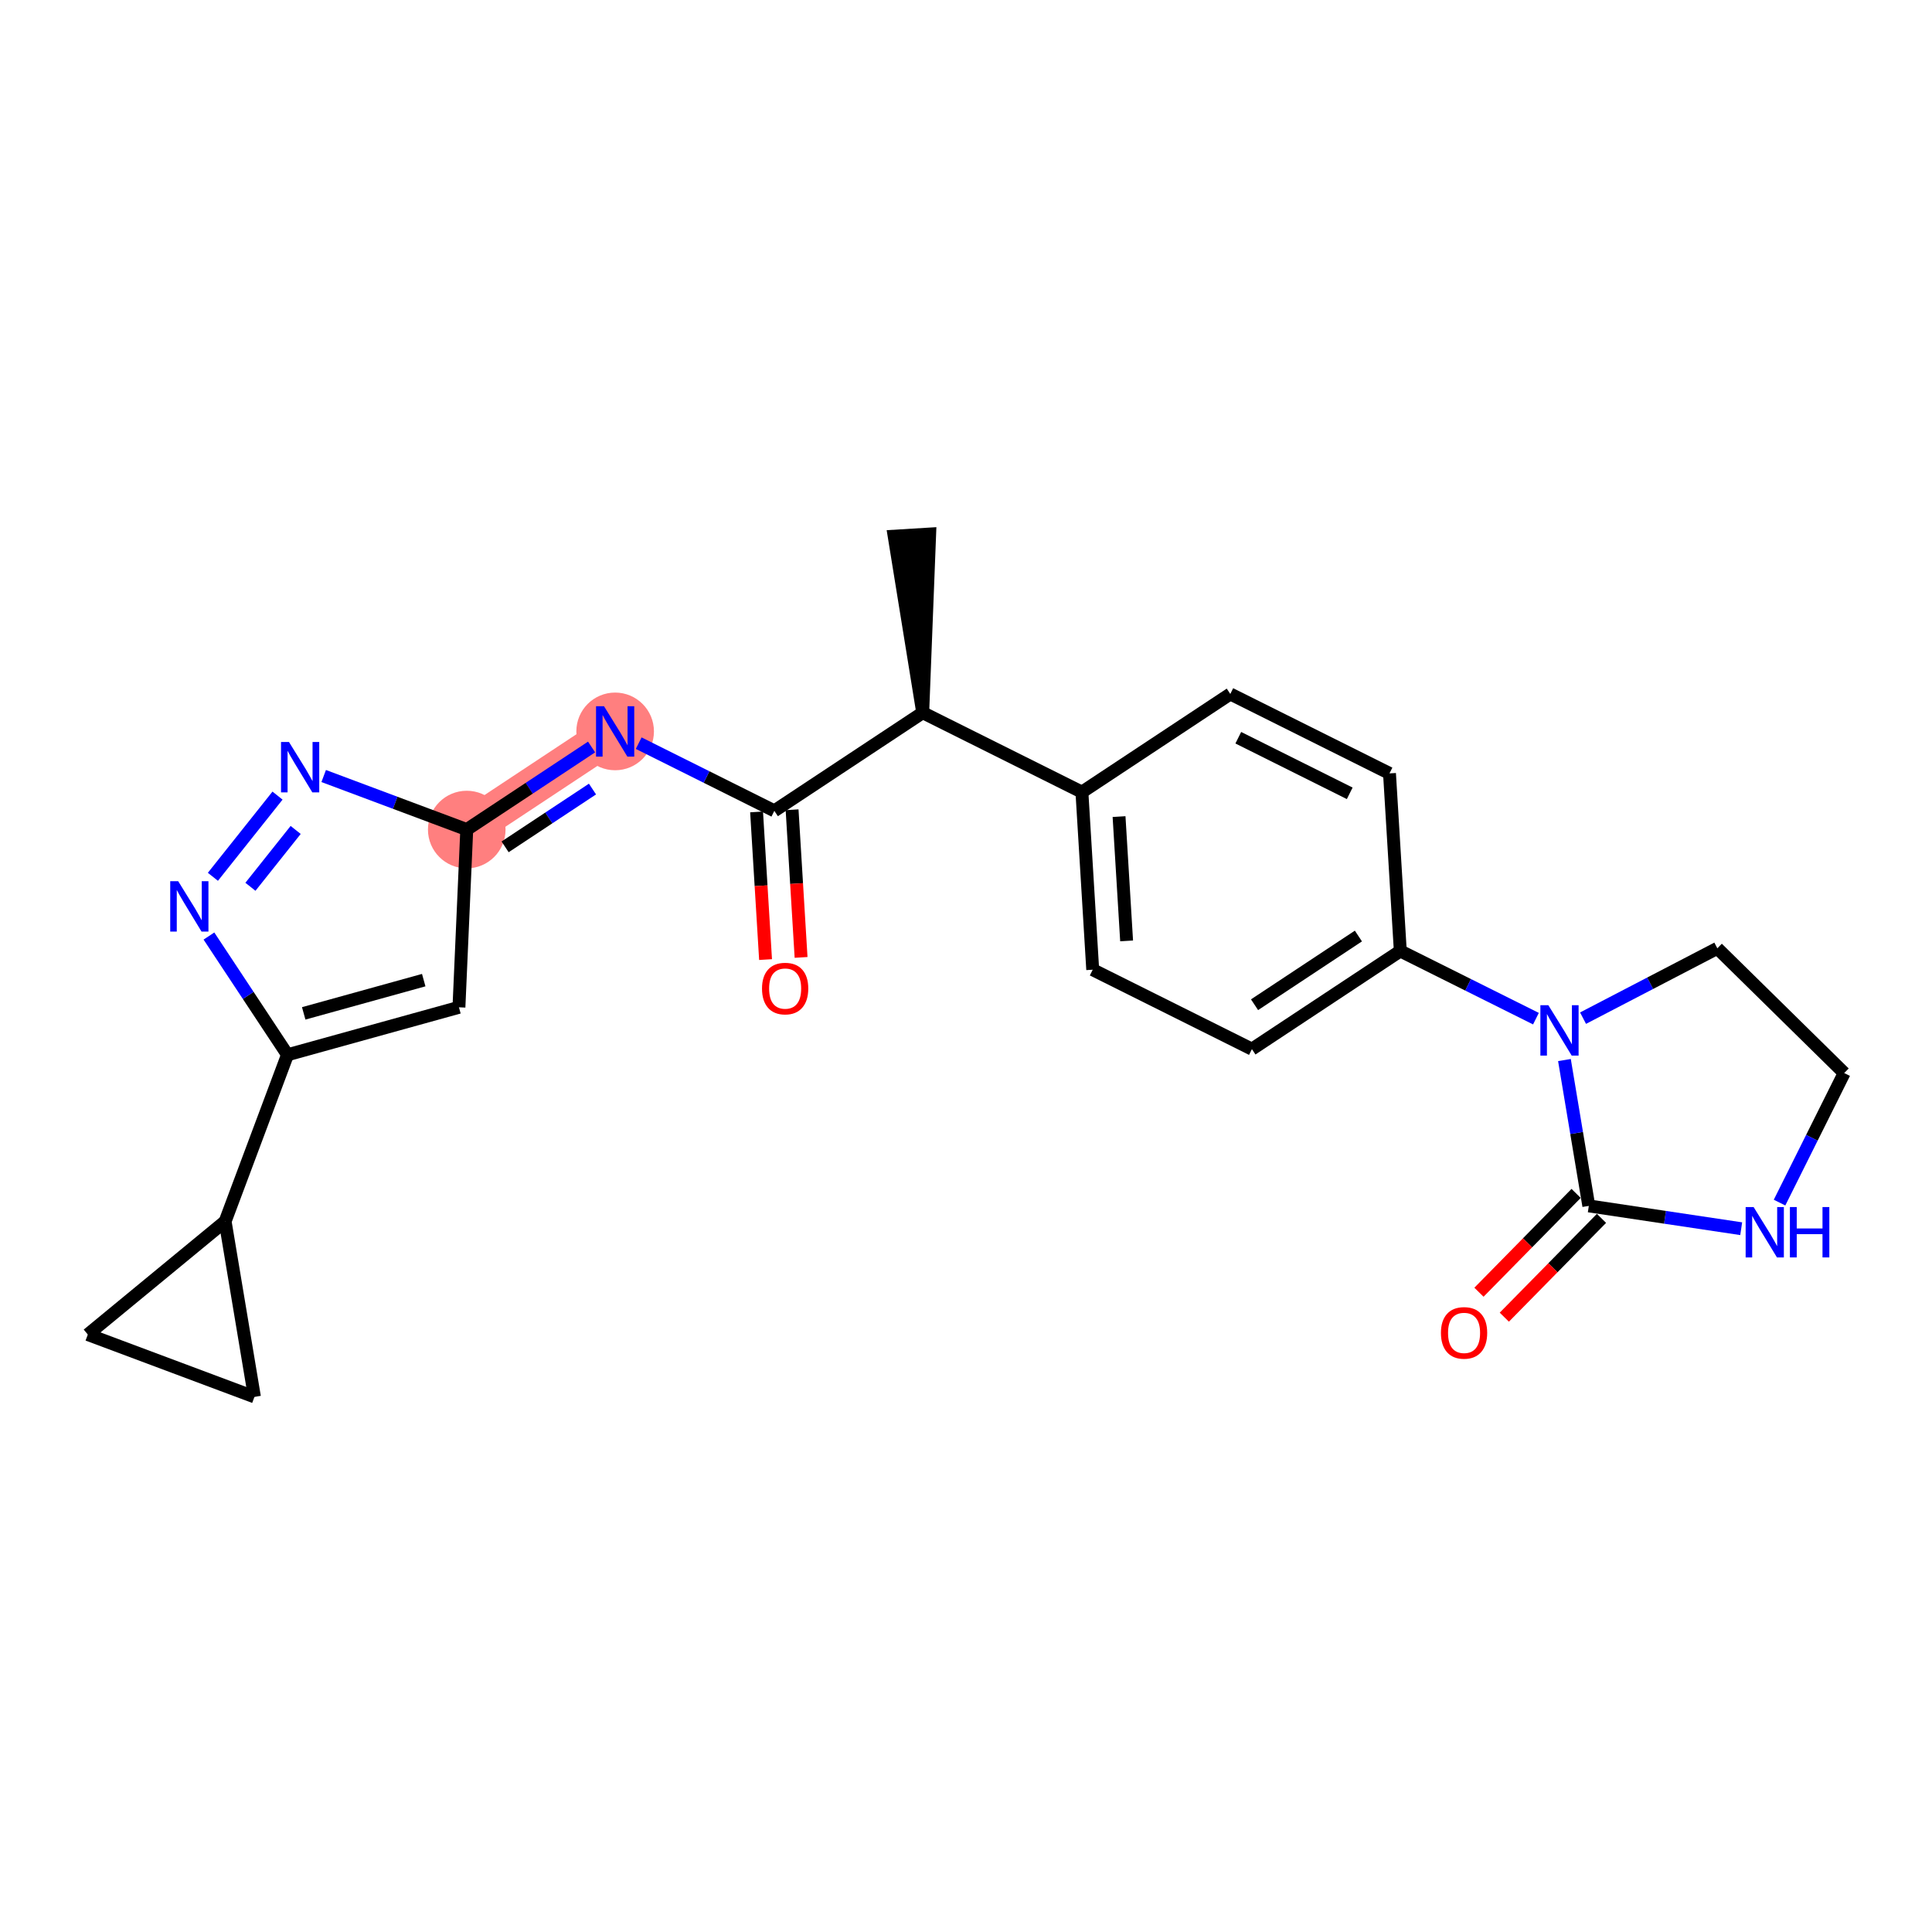 <?xml version='1.0' encoding='iso-8859-1'?>
<svg version='1.1' baseProfile='full'
              xmlns='http://www.w3.org/2000/svg'
                      xmlns:rdkit='http://www.rdkit.org/xml'
                      xmlns:xlink='http://www.w3.org/1999/xlink'
                  xml:space='preserve'
width='300px' height='300px' viewBox='0 0 300 300'>
<!-- END OF HEADER -->
<rect style='opacity:1.0;fill:#FFFFFF;stroke:none' width='300' height='300' x='0' y='0'> </rect>
<rect style='opacity:1.0;fill:#FFFFFF;stroke:none' width='300' height='300' x='0' y='0'> </rect>
<path d='M 95.519,113.573 L 72.477,128.813' style='fill:none;fill-rule:evenodd;stroke:#FF7F7F;stroke-width:5.9px;stroke-linecap:butt;stroke-linejoin:miter;stroke-opacity:1' />
<ellipse cx='95.519' cy='113.573' rx='5.525' ry='5.532'  style='fill:#FF7F7F;fill-rule:evenodd;stroke:#FF7F7F;stroke-width:1.0px;stroke-linecap:butt;stroke-linejoin:miter;stroke-opacity:1' />
<ellipse cx='72.477' cy='128.813' rx='5.525' ry='5.525'  style='fill:#FF7F7F;fill-rule:evenodd;stroke:#FF7F7F;stroke-width:1.0px;stroke-linecap:butt;stroke-linejoin:miter;stroke-opacity:1' />
<path class='bond-0 atom-1 atom-0' d='M 143.279,110.666 L 144.359,82.923 L 138.844,83.259 Z' style='fill:#000000;fill-rule:evenodd;fill-opacity:1;stroke:#000000;stroke-width:2.0px;stroke-linecap:butt;stroke-linejoin:miter;stroke-opacity:1;' />
<path class='bond-1 atom-1 atom-2' d='M 143.279,110.666 L 120.238,125.907' style='fill:none;fill-rule:evenodd;stroke:#000000;stroke-width:2.0px;stroke-linecap:butt;stroke-linejoin:miter;stroke-opacity:1' />
<path class='bond-12 atom-1 atom-13' d='M 143.279,110.666 L 167.999,123' style='fill:none;fill-rule:evenodd;stroke:#000000;stroke-width:2.0px;stroke-linecap:butt;stroke-linejoin:miter;stroke-opacity:1' />
<path class='bond-2 atom-2 atom-3' d='M 117.481,126.075 L 118.178,137.539' style='fill:none;fill-rule:evenodd;stroke:#000000;stroke-width:2.0px;stroke-linecap:butt;stroke-linejoin:miter;stroke-opacity:1' />
<path class='bond-2 atom-2 atom-3' d='M 118.178,137.539 L 118.876,149.003' style='fill:none;fill-rule:evenodd;stroke:#FF0000;stroke-width:2.0px;stroke-linecap:butt;stroke-linejoin:miter;stroke-opacity:1' />
<path class='bond-2 atom-2 atom-3' d='M 122.995,125.739 L 123.693,137.203' style='fill:none;fill-rule:evenodd;stroke:#000000;stroke-width:2.0px;stroke-linecap:butt;stroke-linejoin:miter;stroke-opacity:1' />
<path class='bond-2 atom-2 atom-3' d='M 123.693,137.203 L 124.391,148.667' style='fill:none;fill-rule:evenodd;stroke:#FF0000;stroke-width:2.0px;stroke-linecap:butt;stroke-linejoin:miter;stroke-opacity:1' />
<path class='bond-3 atom-2 atom-4' d='M 120.238,125.907 L 109.707,120.652' style='fill:none;fill-rule:evenodd;stroke:#000000;stroke-width:2.0px;stroke-linecap:butt;stroke-linejoin:miter;stroke-opacity:1' />
<path class='bond-3 atom-2 atom-4' d='M 109.707,120.652 L 99.176,115.398' style='fill:none;fill-rule:evenodd;stroke:#0000FF;stroke-width:2.0px;stroke-linecap:butt;stroke-linejoin:miter;stroke-opacity:1' />
<path class='bond-4 atom-4 atom-5' d='M 91.861,115.992 L 82.169,122.403' style='fill:none;fill-rule:evenodd;stroke:#0000FF;stroke-width:2.0px;stroke-linecap:butt;stroke-linejoin:miter;stroke-opacity:1' />
<path class='bond-4 atom-4 atom-5' d='M 82.169,122.403 L 72.477,128.813' style='fill:none;fill-rule:evenodd;stroke:#000000;stroke-width:2.0px;stroke-linecap:butt;stroke-linejoin:miter;stroke-opacity:1' />
<path class='bond-4 atom-4 atom-5' d='M 92.001,122.524 L 85.217,127.011' style='fill:none;fill-rule:evenodd;stroke:#0000FF;stroke-width:2.0px;stroke-linecap:butt;stroke-linejoin:miter;stroke-opacity:1' />
<path class='bond-4 atom-4 atom-5' d='M 85.217,127.011 L 78.433,131.499' style='fill:none;fill-rule:evenodd;stroke:#000000;stroke-width:2.0px;stroke-linecap:butt;stroke-linejoin:miter;stroke-opacity:1' />
<path class='bond-5 atom-5 atom-6' d='M 72.477,128.813 L 71.264,156.413' style='fill:none;fill-rule:evenodd;stroke:#000000;stroke-width:2.0px;stroke-linecap:butt;stroke-linejoin:miter;stroke-opacity:1' />
<path class='bond-24 atom-12 atom-5' d='M 50.262,120.5 L 61.369,124.657' style='fill:none;fill-rule:evenodd;stroke:#0000FF;stroke-width:2.0px;stroke-linecap:butt;stroke-linejoin:miter;stroke-opacity:1' />
<path class='bond-24 atom-12 atom-5' d='M 61.369,124.657 L 72.477,128.813' style='fill:none;fill-rule:evenodd;stroke:#000000;stroke-width:2.0px;stroke-linecap:butt;stroke-linejoin:miter;stroke-opacity:1' />
<path class='bond-6 atom-6 atom-7' d='M 71.264,156.413 L 44.641,163.787' style='fill:none;fill-rule:evenodd;stroke:#000000;stroke-width:2.0px;stroke-linecap:butt;stroke-linejoin:miter;stroke-opacity:1' />
<path class='bond-6 atom-6 atom-7' d='M 65.796,152.194 L 47.159,157.356' style='fill:none;fill-rule:evenodd;stroke:#000000;stroke-width:2.0px;stroke-linecap:butt;stroke-linejoin:miter;stroke-opacity:1' />
<path class='bond-7 atom-7 atom-8' d='M 44.641,163.787 L 34.958,189.661' style='fill:none;fill-rule:evenodd;stroke:#000000;stroke-width:2.0px;stroke-linecap:butt;stroke-linejoin:miter;stroke-opacity:1' />
<path class='bond-10 atom-7 atom-11' d='M 44.641,163.787 L 38.543,154.568' style='fill:none;fill-rule:evenodd;stroke:#000000;stroke-width:2.0px;stroke-linecap:butt;stroke-linejoin:miter;stroke-opacity:1' />
<path class='bond-10 atom-7 atom-11' d='M 38.543,154.568 L 32.444,145.348' style='fill:none;fill-rule:evenodd;stroke:#0000FF;stroke-width:2.0px;stroke-linecap:butt;stroke-linejoin:miter;stroke-opacity:1' />
<path class='bond-8 atom-8 atom-9' d='M 34.958,189.661 L 39.51,216.909' style='fill:none;fill-rule:evenodd;stroke:#000000;stroke-width:2.0px;stroke-linecap:butt;stroke-linejoin:miter;stroke-opacity:1' />
<path class='bond-26 atom-10 atom-8' d='M 13.636,207.226 L 34.958,189.661' style='fill:none;fill-rule:evenodd;stroke:#000000;stroke-width:2.0px;stroke-linecap:butt;stroke-linejoin:miter;stroke-opacity:1' />
<path class='bond-9 atom-9 atom-10' d='M 39.51,216.909 L 13.636,207.226' style='fill:none;fill-rule:evenodd;stroke:#000000;stroke-width:2.0px;stroke-linecap:butt;stroke-linejoin:miter;stroke-opacity:1' />
<path class='bond-11 atom-11 atom-12' d='M 33.058,136.15 L 43.093,123.542' style='fill:none;fill-rule:evenodd;stroke:#0000FF;stroke-width:2.0px;stroke-linecap:butt;stroke-linejoin:miter;stroke-opacity:1' />
<path class='bond-11 atom-11 atom-12' d='M 38.886,137.7 L 45.911,128.874' style='fill:none;fill-rule:evenodd;stroke:#0000FF;stroke-width:2.0px;stroke-linecap:butt;stroke-linejoin:miter;stroke-opacity:1' />
<path class='bond-13 atom-13 atom-14' d='M 167.999,123 L 169.677,150.575' style='fill:none;fill-rule:evenodd;stroke:#000000;stroke-width:2.0px;stroke-linecap:butt;stroke-linejoin:miter;stroke-opacity:1' />
<path class='bond-13 atom-13 atom-14' d='M 173.765,126.8 L 174.94,146.103' style='fill:none;fill-rule:evenodd;stroke:#000000;stroke-width:2.0px;stroke-linecap:butt;stroke-linejoin:miter;stroke-opacity:1' />
<path class='bond-25 atom-24 atom-13' d='M 191.04,107.759 L 167.999,123' style='fill:none;fill-rule:evenodd;stroke:#000000;stroke-width:2.0px;stroke-linecap:butt;stroke-linejoin:miter;stroke-opacity:1' />
<path class='bond-14 atom-14 atom-15' d='M 169.677,150.575 L 194.397,162.909' style='fill:none;fill-rule:evenodd;stroke:#000000;stroke-width:2.0px;stroke-linecap:butt;stroke-linejoin:miter;stroke-opacity:1' />
<path class='bond-15 atom-15 atom-16' d='M 194.397,162.909 L 217.438,147.668' style='fill:none;fill-rule:evenodd;stroke:#000000;stroke-width:2.0px;stroke-linecap:butt;stroke-linejoin:miter;stroke-opacity:1' />
<path class='bond-15 atom-15 atom-16' d='M 194.805,156.014 L 210.933,145.346' style='fill:none;fill-rule:evenodd;stroke:#000000;stroke-width:2.0px;stroke-linecap:butt;stroke-linejoin:miter;stroke-opacity:1' />
<path class='bond-16 atom-16 atom-17' d='M 217.438,147.668 L 227.969,152.922' style='fill:none;fill-rule:evenodd;stroke:#000000;stroke-width:2.0px;stroke-linecap:butt;stroke-linejoin:miter;stroke-opacity:1' />
<path class='bond-16 atom-16 atom-17' d='M 227.969,152.922 L 238.5,158.177' style='fill:none;fill-rule:evenodd;stroke:#0000FF;stroke-width:2.0px;stroke-linecap:butt;stroke-linejoin:miter;stroke-opacity:1' />
<path class='bond-22 atom-16 atom-23' d='M 217.438,147.668 L 215.76,120.093' style='fill:none;fill-rule:evenodd;stroke:#000000;stroke-width:2.0px;stroke-linecap:butt;stroke-linejoin:miter;stroke-opacity:1' />
<path class='bond-17 atom-17 atom-18' d='M 245.815,158.099 L 256.24,152.676' style='fill:none;fill-rule:evenodd;stroke:#0000FF;stroke-width:2.0px;stroke-linecap:butt;stroke-linejoin:miter;stroke-opacity:1' />
<path class='bond-17 atom-17 atom-18' d='M 256.24,152.676 L 266.665,147.253' style='fill:none;fill-rule:evenodd;stroke:#000000;stroke-width:2.0px;stroke-linecap:butt;stroke-linejoin:miter;stroke-opacity:1' />
<path class='bond-27 atom-21 atom-17' d='M 246.709,187.25 L 244.817,175.927' style='fill:none;fill-rule:evenodd;stroke:#000000;stroke-width:2.0px;stroke-linecap:butt;stroke-linejoin:miter;stroke-opacity:1' />
<path class='bond-27 atom-21 atom-17' d='M 244.817,175.927 L 242.926,164.604' style='fill:none;fill-rule:evenodd;stroke:#0000FF;stroke-width:2.0px;stroke-linecap:butt;stroke-linejoin:miter;stroke-opacity:1' />
<path class='bond-18 atom-18 atom-19' d='M 266.665,147.253 L 286.364,166.622' style='fill:none;fill-rule:evenodd;stroke:#000000;stroke-width:2.0px;stroke-linecap:butt;stroke-linejoin:miter;stroke-opacity:1' />
<path class='bond-19 atom-19 atom-20' d='M 286.364,166.622 L 281.345,176.68' style='fill:none;fill-rule:evenodd;stroke:#000000;stroke-width:2.0px;stroke-linecap:butt;stroke-linejoin:miter;stroke-opacity:1' />
<path class='bond-19 atom-19 atom-20' d='M 281.345,176.68 L 276.326,186.739' style='fill:none;fill-rule:evenodd;stroke:#0000FF;stroke-width:2.0px;stroke-linecap:butt;stroke-linejoin:miter;stroke-opacity:1' />
<path class='bond-20 atom-20 atom-21' d='M 270.372,190.794 L 258.54,189.022' style='fill:none;fill-rule:evenodd;stroke:#0000FF;stroke-width:2.0px;stroke-linecap:butt;stroke-linejoin:miter;stroke-opacity:1' />
<path class='bond-20 atom-20 atom-21' d='M 258.54,189.022 L 246.709,187.25' style='fill:none;fill-rule:evenodd;stroke:#000000;stroke-width:2.0px;stroke-linecap:butt;stroke-linejoin:miter;stroke-opacity:1' />
<path class='bond-21 atom-21 atom-22' d='M 244.739,185.313 L 237.195,192.985' style='fill:none;fill-rule:evenodd;stroke:#000000;stroke-width:2.0px;stroke-linecap:butt;stroke-linejoin:miter;stroke-opacity:1' />
<path class='bond-21 atom-21 atom-22' d='M 237.195,192.985 L 229.652,200.656' style='fill:none;fill-rule:evenodd;stroke:#FF0000;stroke-width:2.0px;stroke-linecap:butt;stroke-linejoin:miter;stroke-opacity:1' />
<path class='bond-21 atom-21 atom-22' d='M 248.678,189.187 L 241.135,196.859' style='fill:none;fill-rule:evenodd;stroke:#000000;stroke-width:2.0px;stroke-linecap:butt;stroke-linejoin:miter;stroke-opacity:1' />
<path class='bond-21 atom-21 atom-22' d='M 241.135,196.859 L 233.591,204.53' style='fill:none;fill-rule:evenodd;stroke:#FF0000;stroke-width:2.0px;stroke-linecap:butt;stroke-linejoin:miter;stroke-opacity:1' />
<path class='bond-23 atom-23 atom-24' d='M 215.76,120.093 L 191.04,107.759' style='fill:none;fill-rule:evenodd;stroke:#000000;stroke-width:2.0px;stroke-linecap:butt;stroke-linejoin:miter;stroke-opacity:1' />
<path class='bond-23 atom-23 atom-24' d='M 209.585,123.187 L 192.281,114.553' style='fill:none;fill-rule:evenodd;stroke:#000000;stroke-width:2.0px;stroke-linecap:butt;stroke-linejoin:miter;stroke-opacity:1' />
<path  class='atom-3' d='M 118.325 153.503
Q 118.325 151.625, 119.253 150.575
Q 120.181 149.525, 121.916 149.525
Q 123.651 149.525, 124.579 150.575
Q 125.508 151.625, 125.508 153.503
Q 125.508 155.404, 124.568 156.487
Q 123.629 157.559, 121.916 157.559
Q 120.192 157.559, 119.253 156.487
Q 118.325 155.415, 118.325 153.503
M 121.916 156.675
Q 123.11 156.675, 123.751 155.879
Q 124.403 155.073, 124.403 153.503
Q 124.403 151.967, 123.751 151.194
Q 123.11 150.409, 121.916 150.409
Q 120.723 150.409, 120.071 151.183
Q 119.43 151.956, 119.43 153.503
Q 119.43 155.084, 120.071 155.879
Q 120.723 156.675, 121.916 156.675
' fill='#FF0000'/>
<path  class='atom-4' d='M 93.789 109.661
L 96.353 113.805
Q 96.607 114.214, 97.016 114.954
Q 97.425 115.694, 97.447 115.739
L 97.447 109.661
L 98.486 109.661
L 98.486 117.485
L 97.414 117.485
L 94.662 112.954
Q 94.342 112.424, 93.999 111.816
Q 93.668 111.208, 93.568 111.02
L 93.568 117.485
L 92.552 117.485
L 92.552 109.661
L 93.789 109.661
' fill='#0000FF'/>
<path  class='atom-11' d='M 27.671 136.834
L 30.234 140.978
Q 30.488 141.387, 30.897 142.127
Q 31.306 142.868, 31.328 142.912
L 31.328 136.834
L 32.367 136.834
L 32.367 144.658
L 31.295 144.658
L 28.544 140.127
Q 28.223 139.597, 27.881 138.989
Q 27.549 138.381, 27.45 138.193
L 27.45 144.658
L 26.433 144.658
L 26.433 136.834
L 27.671 136.834
' fill='#0000FF'/>
<path  class='atom-12' d='M 44.875 115.219
L 47.438 119.363
Q 47.692 119.772, 48.101 120.512
Q 48.51 121.253, 48.532 121.297
L 48.532 115.219
L 49.571 115.219
L 49.571 123.043
L 48.499 123.043
L 45.748 118.512
Q 45.427 117.982, 45.084 117.374
Q 44.753 116.766, 44.654 116.578
L 44.654 123.043
L 43.637 123.043
L 43.637 115.219
L 44.875 115.219
' fill='#0000FF'/>
<path  class='atom-17' d='M 240.428 156.09
L 242.992 160.234
Q 243.246 160.643, 243.655 161.383
Q 244.063 162.123, 244.086 162.168
L 244.086 156.09
L 245.124 156.09
L 245.124 163.914
L 244.052 163.914
L 241.301 159.383
Q 240.98 158.852, 240.638 158.245
Q 240.306 157.637, 240.207 157.449
L 240.207 163.914
L 239.19 163.914
L 239.19 156.09
L 240.428 156.09
' fill='#0000FF'/>
<path  class='atom-20' d='M 272.3 187.43
L 274.864 191.574
Q 275.118 191.982, 275.527 192.723
Q 275.936 193.463, 275.958 193.507
L 275.958 187.43
L 276.997 187.43
L 276.997 195.253
L 275.925 195.253
L 273.173 190.723
Q 272.853 190.192, 272.51 189.584
Q 272.179 188.977, 272.079 188.789
L 272.079 195.253
L 271.063 195.253
L 271.063 187.43
L 272.3 187.43
' fill='#0000FF'/>
<path  class='atom-20' d='M 277.936 187.43
L 278.997 187.43
L 278.997 190.756
L 282.997 190.756
L 282.997 187.43
L 284.058 187.43
L 284.058 195.253
L 282.997 195.253
L 282.997 191.64
L 278.997 191.64
L 278.997 195.253
L 277.936 195.253
L 277.936 187.43
' fill='#0000FF'/>
<path  class='atom-22' d='M 223.748 206.97
Q 223.748 205.092, 224.677 204.042
Q 225.605 202.992, 227.34 202.992
Q 229.075 202.992, 230.003 204.042
Q 230.931 205.092, 230.931 206.97
Q 230.931 208.871, 229.992 209.954
Q 229.052 211.026, 227.34 211.026
Q 225.616 211.026, 224.677 209.954
Q 223.748 208.882, 223.748 206.97
M 227.34 210.142
Q 228.533 210.142, 229.174 209.346
Q 229.826 208.539, 229.826 206.97
Q 229.826 205.434, 229.174 204.661
Q 228.533 203.876, 227.34 203.876
Q 226.146 203.876, 225.494 204.65
Q 224.853 205.423, 224.853 206.97
Q 224.853 208.55, 225.494 209.346
Q 226.146 210.142, 227.34 210.142
' fill='#FF0000'/>
</svg>

